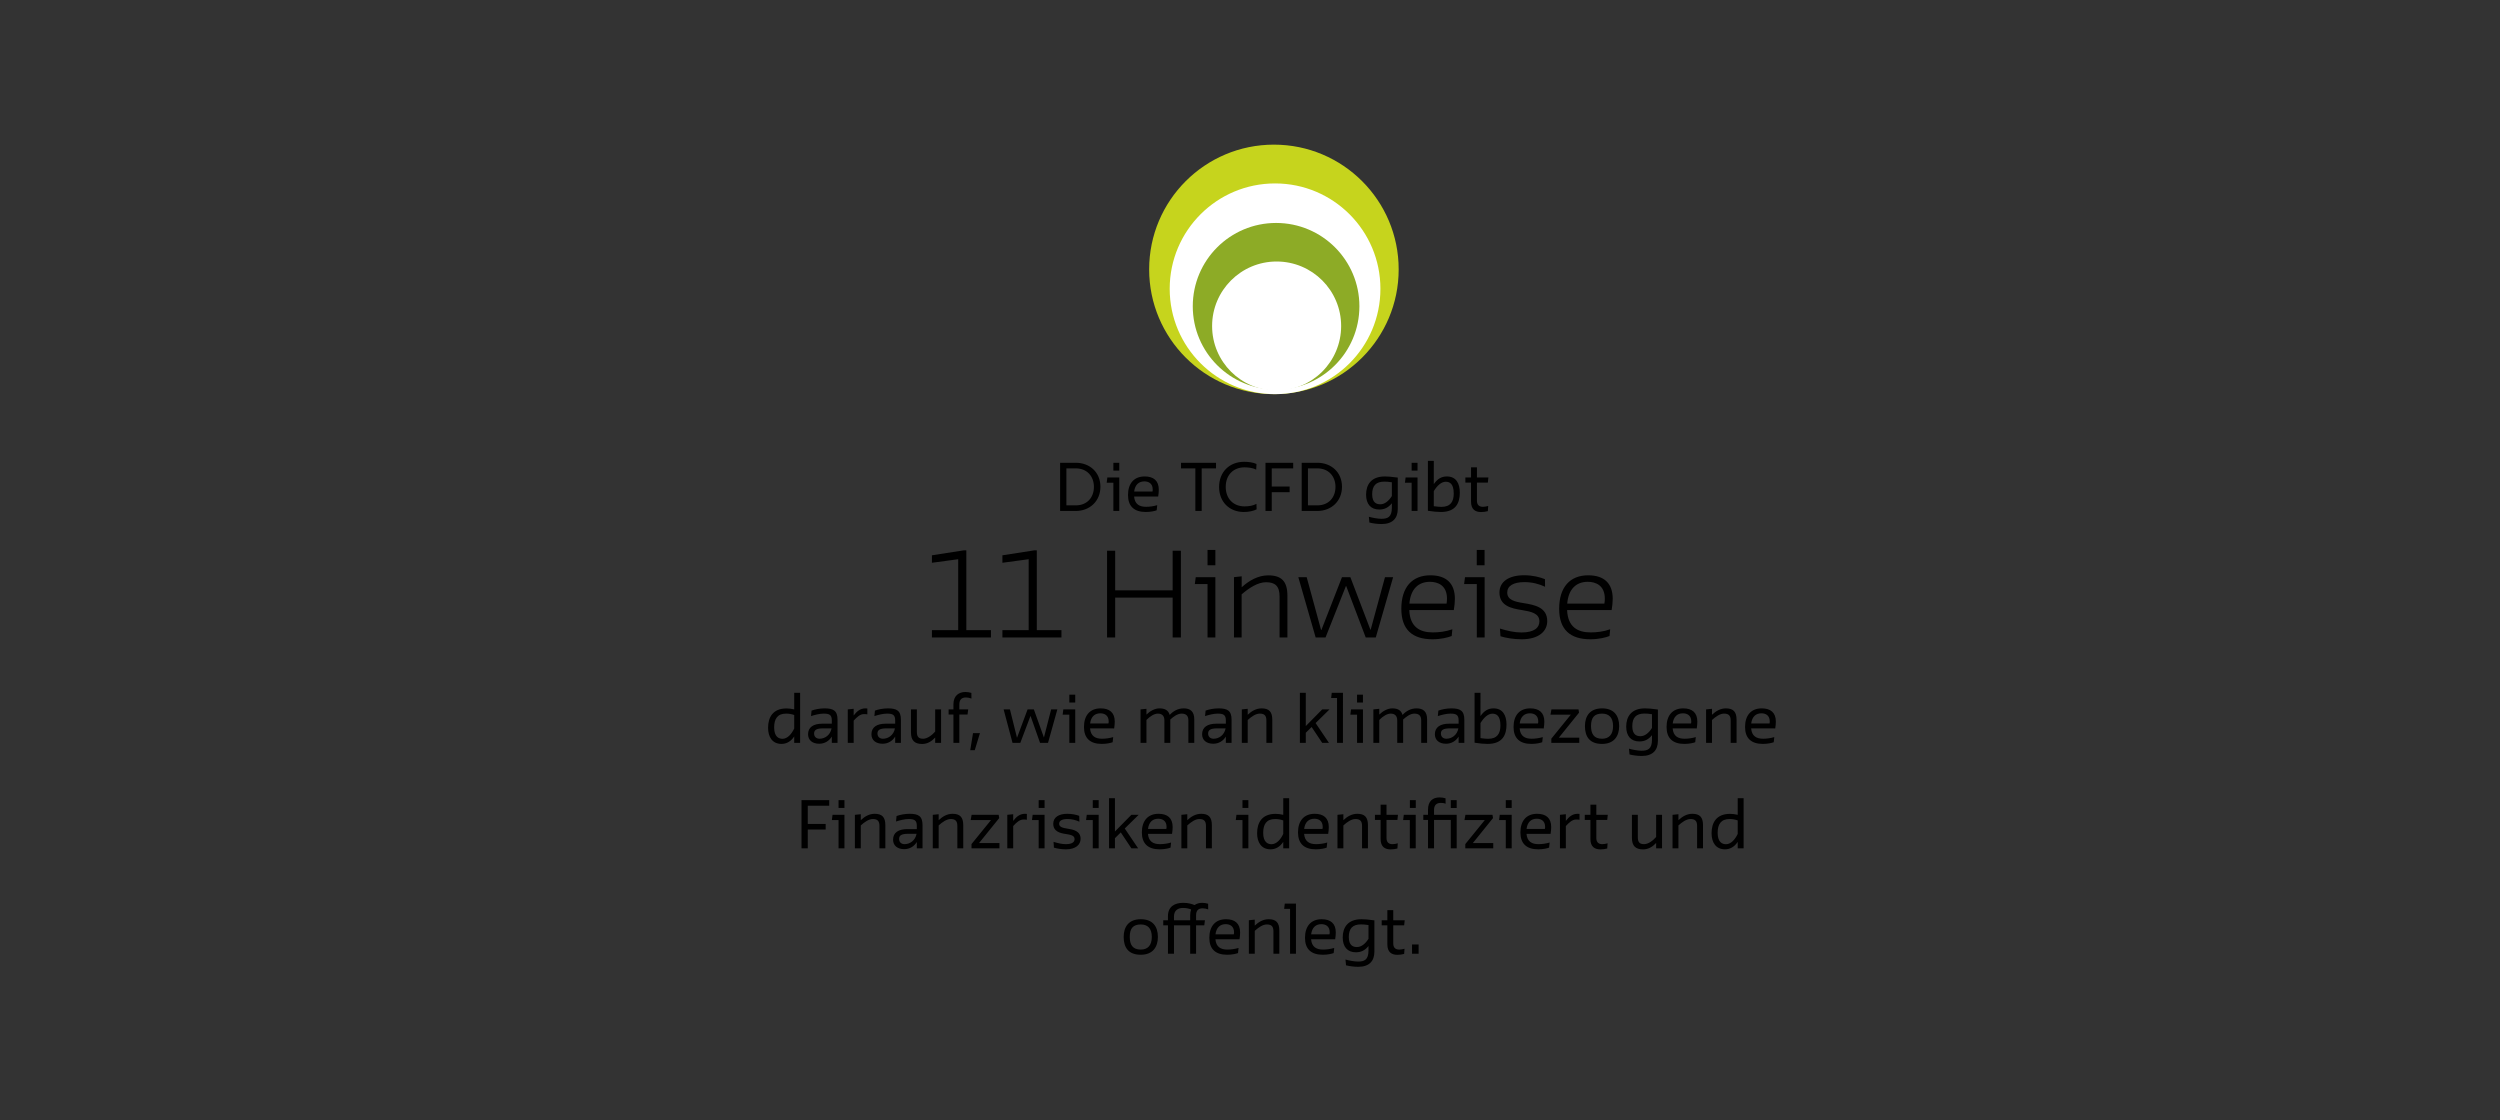 <?xml version="1.0" encoding="UTF-8"?>
<!-- Generator: Adobe Illustrator 25.3.1, SVG Export Plug-In . SVG Version: 6.00 Build 0)  -->
<svg xmlns="http://www.w3.org/2000/svg" xmlns:xlink="http://www.w3.org/1999/xlink" version="1.1" id="Ebene_1" x="0px" y="0px" viewBox="0 0 415 186" style="enable-background:new 0 0 415 186;" xml:space="preserve">
<rect x="0" y="0" width="415" height="186" fill="#333333" stroke="none"/>
<style type="text/css">
	.st0{fill:#C6D41D;}
	.st1{fill:#FFFFFF;}
	.st2{fill:#8DAB26;}
</style>
<g>
	<path d="M186.53,155.53c0,1.76,0.79,2.96,2.84,2.96c1.97,0,2.84-1.26,2.84-2.96c0-1.75-0.88-2.94-2.83-2.94   C187.4,152.59,186.53,153.81,186.53,155.53L186.53,155.53z M187.54,155.51c0-1.4,0.56-2.05,1.83-2.05c1.12,0,1.83,0.62,1.83,2.07   c0,1.41-0.68,2.1-1.83,2.1C188,157.63,187.54,156.81,187.54,155.51L187.54,155.51z M193.1,153.61h0.78v4.71h1v-4.71h2.69v4.71h0.98   v-4.71h1.36l0.11-0.85h-1.47v-0.81c0-0.85,0.41-1.17,1.1-1.17c0.28,0,0.65,0.07,0.91,0.18l-0.01-0.94c-0.33-0.1-0.65-0.15-1-0.15   c-0.47,0-0.9,0.12-1.25,0.37c-0.46-0.18-0.99-0.37-1.9-0.37c-1.38,0-2.52,0.6-2.52,2.21v0.68h-0.78V153.61L193.1,153.61z    M194.88,152.14c0-1.05,0.7-1.42,1.5-1.42c0.6,0,1.02,0.12,1.35,0.25c-0.1,0.26-0.16,0.58-0.16,0.94v0.85h-2.69V152.14   L194.88,152.14z M205.76,155.92c0.06-0.36,0.1-0.82,0.1-1.13c0-1.51-0.88-2.2-2.34-2.2c-1.78,0-2.77,1.17-2.77,3.09   c0,1.85,1.01,2.81,2.96,2.81c0.84,0,1.51-0.17,1.8-0.28l0.09-0.85c-0.63,0.19-1.28,0.27-1.86,0.27c-1.07,0-1.87-0.41-1.98-1.71   H205.76L205.76,155.92z M203.46,153.41c0.66,0,1.39,0.3,1.39,1.35c0,0.12-0.01,0.23-0.04,0.34h-3.04   C201.91,153.95,202.56,153.41,203.46,153.41L203.46,153.41z M207.31,158.32h0.98v-3.8c0.63-0.57,1.33-1.06,2-1.06   c0.73,0,1.1,0.29,1.1,1.13v3.73h0.98v-3.85c0-1.32-0.55-1.88-1.77-1.88c-0.9,0-1.66,0.44-2.31,1.06v-0.99l-0.98,0.1V158.32   L207.31,158.32z M213.17,150.87h0.98v7.45h0.98V150h-1.86L213.17,150.87L213.17,150.87z M221.64,155.92   c0.06-0.36,0.1-0.82,0.1-1.13c0-1.51-0.88-2.2-2.34-2.2c-1.78,0-2.77,1.17-2.77,3.09c0,1.85,1.01,2.81,2.96,2.81   c0.84,0,1.51-0.17,1.8-0.28l0.09-0.85c-0.63,0.19-1.28,0.27-1.86,0.27c-1.07,0-1.87-0.41-1.98-1.71H221.64L221.64,155.92z    M219.34,153.41c0.66,0,1.39,0.3,1.39,1.35c0,0.12-0.01,0.23-0.04,0.34h-3.04C217.79,153.95,218.44,153.41,219.34,153.41   L219.34,153.41z M227.17,157.77c0,1.57-0.7,1.85-1.73,1.85c-0.64,0-1.55-0.18-2.09-0.34l0.09,0.96c0.57,0.15,1.34,0.25,2.03,0.25   c1.79,0,2.68-0.92,2.68-2.52v-5.19c-1.03-0.15-1.7-0.19-2.14-0.19c-2.29,0-3.12,1.38-3.12,3.03c0,1.55,0.79,2.46,2.18,2.46   c0.82,0,1.49-0.28,2.1-1.04V157.77L227.17,157.77z M225.26,157.21c-0.6,0-1.36-0.21-1.36-1.67c0-1.41,0.63-2.09,2.02-2.09   c0.33,0,0.72,0.02,1.25,0.11v2.28C226.63,156.7,225.96,157.21,225.26,157.21L225.26,157.21z M229.36,153.61h0.94v3.16   c0,1.31,0.73,1.73,1.66,1.73c0.37,0,0.78-0.05,1.13-0.15l0.06-0.86c-0.26,0.08-0.61,0.14-0.87,0.14c-0.54,0-1-0.23-1-1.01v-3.01   h1.81l0.09-0.85h-1.9v-1.68h-0.98v1.68h-0.94V153.61L229.36,153.61z M234.4,158.32h1.09v-1.54h-1.09V158.32L234.4,158.32z"></path>
	<path d="M137.06,137.7v-0.93h-2.97v-3.02h3.56v-0.93h-4.6v8h1.04v-3.12H137.06L137.06,137.7z M138.09,136.13h1.11v4.69h0.98v-5.56   h-1.98L138.09,136.13L138.09,136.13z M139.2,134.12h0.98v-1.3h-0.98V134.12L139.2,134.12z M141.91,140.82h0.98v-3.8   c0.63-0.57,1.33-1.06,2-1.06c0.73,0,1.1,0.29,1.1,1.13v3.73h0.98v-3.85c0-1.32-0.55-1.88-1.77-1.88c-0.9,0-1.66,0.44-2.31,1.06   v-0.99l-0.98,0.1V140.82L141.91,140.82z M152.19,140.82h0.95v-3.85c0-1.51-0.7-1.88-2.16-1.88c-0.78,0-1.59,0.16-2.15,0.37   l-0.09,0.91c0.65-0.21,1.45-0.41,2.09-0.41c0.93,0,1.36,0.19,1.36,1.11v0.56h-1.56c-1.49,0-2.38,0.58-2.38,1.76   c0,0.98,0.73,1.57,1.85,1.57c0.9,0,1.65-0.46,2.09-1.19V140.82L152.19,140.82z M150.16,140.13c-0.52,0-0.91-0.31-0.91-0.86   c0-0.56,0.34-0.86,1.51-0.86h1.39C151.94,139.54,151.03,140.13,150.16,140.13L150.16,140.13z M154.84,140.82h0.98v-3.8   c0.63-0.57,1.33-1.06,2-1.06c0.73,0,1.1,0.29,1.1,1.13v3.73h0.98v-3.85c0-1.32-0.55-1.88-1.77-1.88c-0.9,0-1.66,0.44-2.31,1.06   v-0.99l-0.98,0.1V140.82L154.84,140.82z M165.91,140.82v-0.87h-3.39l3.35-4.15l-0.09-0.54h-4.49l-0.16,0.87h3.38l-3.24,3.99v0.7   H165.91L165.91,140.82z M167.21,140.82h0.98v-3.7c0.55-0.59,1.07-1.08,1.7-1.08c0.17,0,0.36,0,0.57,0.04v-0.97   c-0.1-0.01-0.2-0.02-0.31-0.02c-0.88,0-1.45,0.51-1.96,1.18v-1.11l-0.98,0.1V140.82L167.21,140.82z M171.31,136.13h1.11v4.69h0.98   v-5.56h-1.98L171.31,136.13L171.31,136.13z M172.42,134.12h0.98v-1.3h-0.98V134.12L172.42,134.12z M178.38,139.28   c0,0.49-0.38,0.85-1.46,0.85c-0.64,0-1.28-0.16-2.03-0.38l0.06,0.96c0.5,0.15,1.23,0.28,2.01,0.28c1.6,0,2.42-0.77,2.42-1.74   c0-1.31-1.21-1.55-2.22-1.7c-0.74-0.12-1.34-0.26-1.34-0.8c0-0.52,0.47-0.79,1.4-0.79c0.69,0,1.35,0.16,1.96,0.44l-0.03-0.97   c-0.48-0.18-1.16-0.34-1.99-0.34c-1.37,0-2.32,0.56-2.32,1.65c0,1.29,1.14,1.57,2.12,1.71   C177.74,138.57,178.38,138.7,178.38,139.28L178.38,139.28z M180.29,136.13h1.11v4.69h0.98v-5.56h-1.98L180.29,136.13L180.29,136.13   z M181.4,134.12h0.98v-1.3h-0.98V134.12L181.4,134.12z M184.1,140.82h0.98v-1.68l0.97-0.96l1.76,2.64h1.12l-2.22-3.29l2.31-2.27   h-1.21l-2.73,2.77v-5.53h-0.98V140.82L184.1,140.82z M194.56,138.42c0.06-0.36,0.1-0.82,0.1-1.13c0-1.51-0.88-2.2-2.34-2.2   c-1.78,0-2.77,1.17-2.77,3.09c0,1.85,1.01,2.81,2.96,2.81c0.84,0,1.51-0.17,1.8-0.28l0.09-0.85c-0.63,0.19-1.28,0.27-1.86,0.27   c-1.07,0-1.87-0.41-1.98-1.71H194.56L194.56,138.42z M192.26,135.91c0.66,0,1.39,0.3,1.39,1.35c0,0.12-0.01,0.23-0.04,0.34h-3.04   C190.71,136.45,191.36,135.91,192.26,135.91L192.26,135.91z M196.11,140.82h0.98v-3.8c0.63-0.57,1.33-1.06,2-1.06   c0.73,0,1.1,0.29,1.1,1.13v3.73h0.98v-3.85c0-1.32-0.55-1.88-1.77-1.88c-0.9,0-1.66,0.44-2.31,1.06v-0.99l-0.98,0.1V140.82   L196.11,140.82z M205.14,136.13h1.11v4.69h0.98v-5.56h-1.98L205.14,136.13L205.14,136.13z M206.25,134.12h0.98v-1.3h-0.98V134.12   L206.25,134.12z M213.03,140.82H214v-8.32h-0.98v2.76c-0.43-0.1-0.87-0.16-1.27-0.16c-2.31,0-3.07,1.51-3.07,3.22   c0,1.52,0.71,2.67,2.23,2.67c0.84,0,1.57-0.42,2.11-1.24V140.82L213.03,140.82z M211.08,140.14c-0.61,0-1.39-0.31-1.39-1.89   c0-1.43,0.55-2.29,1.99-2.29c0.48,0,0.91,0.08,1.34,0.23v2.24C212.59,139.36,211.89,140.14,211.08,140.14L211.08,140.14z    M220.48,138.42c0.06-0.36,0.1-0.82,0.1-1.13c0-1.51-0.88-2.2-2.34-2.2c-1.78,0-2.77,1.17-2.77,3.09c0,1.85,1.01,2.81,2.96,2.81   c0.84,0,1.51-0.17,1.8-0.28l0.09-0.85c-0.63,0.19-1.28,0.27-1.86,0.27c-1.07,0-1.87-0.41-1.98-1.71H220.48L220.48,138.42z    M218.18,135.91c0.66,0,1.39,0.3,1.39,1.35c0,0.12-0.01,0.23-0.04,0.34h-3.04C216.63,136.45,217.28,135.91,218.18,135.91   L218.18,135.91z M222.03,140.82H223v-3.8c0.63-0.57,1.33-1.06,2-1.06c0.73,0,1.1,0.29,1.1,1.13v3.73h0.98v-3.85   c0-1.32-0.55-1.88-1.77-1.88c-0.9,0-1.66,0.44-2.31,1.06v-0.99l-0.98,0.1V140.82L222.03,140.82z M228.24,136.11h0.94v3.16   c0,1.31,0.73,1.73,1.66,1.73c0.37,0,0.78-0.05,1.13-0.15l0.06-0.86c-0.26,0.08-0.61,0.14-0.87,0.14c-0.54,0-1-0.23-1-1.01v-3.01   h1.81l0.09-0.85h-1.9v-1.68h-0.98v1.68h-0.94V136.11L228.24,136.11z M232.92,136.13h1.11v4.69h0.98v-5.56h-1.98L232.92,136.13   L232.92,136.13z M234.04,134.12h0.98v-1.3h-0.98V134.12L234.04,134.12z M236.27,136.11h0.78v4.71h1v-4.71h2.78v4.71h0.98v-5.56   h-3.76v-0.81c0-0.85,0.46-1.17,1.13-1.17c0.27,0,0.52,0.02,0.79,0.14l-0.01-0.9c-0.34-0.1-0.62-0.15-0.99-0.15   c-1.13,0-1.92,0.61-1.92,2.04v0.85h-0.78V136.11L236.27,136.11z M240.83,134.13h0.98v-1.31h-0.98V134.13L240.83,134.13z    M247.88,140.82v-0.87h-3.39l3.35-4.15l-0.09-0.54h-4.49l-0.16,0.87h3.38l-3.24,3.99v0.7H247.88L247.88,140.82z M248.85,136.13   h1.11v4.69h0.98v-5.56h-1.98L248.85,136.13L248.85,136.13z M249.96,134.12h0.98v-1.3h-0.98V134.12L249.96,134.12z M257.4,138.42   c0.06-0.36,0.1-0.82,0.1-1.13c0-1.51-0.88-2.2-2.34-2.2c-1.78,0-2.77,1.17-2.77,3.09c0,1.85,1.01,2.81,2.96,2.81   c0.84,0,1.51-0.17,1.8-0.28l0.09-0.85c-0.63,0.19-1.28,0.27-1.86,0.27c-1.07,0-1.87-0.41-1.98-1.71H257.4L257.4,138.42z    M255.1,135.91c0.66,0,1.39,0.3,1.39,1.35c0,0.12-0.01,0.23-0.04,0.34h-3.04C253.55,136.45,254.2,135.91,255.1,135.91L255.1,135.91   z M258.95,140.82h0.98v-3.7c0.55-0.59,1.07-1.08,1.7-1.08c0.17,0,0.36,0,0.57,0.04v-0.97c-0.1-0.01-0.2-0.02-0.31-0.02   c-0.88,0-1.45,0.51-1.96,1.18v-1.11l-0.98,0.1V140.82L258.95,140.82z M263.07,136.11h0.94v3.16c0,1.31,0.73,1.73,1.66,1.73   c0.37,0,0.78-0.05,1.13-0.15l0.06-0.86c-0.26,0.08-0.61,0.14-0.87,0.14c-0.54,0-1-0.23-1-1.01v-3.01h1.81l0.09-0.85h-1.9v-1.68   h-0.98v1.68h-0.94V136.11L263.07,136.11z M275.9,135.26h-0.98v3.68c-0.52,0.6-1.31,1.19-1.99,1.19c-0.73,0-1.05-0.29-1.05-1.14   v-3.73h-0.98v3.84c0,1.36,0.65,1.9,1.86,1.9c0.87,0,1.59-0.45,2.16-1.07v0.89h0.98V135.26L275.9,135.26z M277.64,140.82h0.98v-3.8   c0.63-0.57,1.33-1.06,2-1.06c0.73,0,1.1,0.29,1.1,1.13v3.73h0.98v-3.85c0-1.32-0.55-1.88-1.77-1.88c-0.9,0-1.66,0.44-2.31,1.06   v-0.99l-0.98,0.1V140.82L277.64,140.82z M288.46,140.82h0.98v-8.32h-0.98v2.76c-0.43-0.1-0.87-0.16-1.27-0.16   c-2.31,0-3.07,1.51-3.07,3.22c0,1.52,0.71,2.67,2.23,2.67c0.84,0,1.57-0.42,2.11-1.24V140.82L288.46,140.82z M286.52,140.14   c-0.61,0-1.39-0.31-1.39-1.89c0-1.43,0.55-2.29,1.99-2.29c0.48,0,0.91,0.08,1.34,0.23v2.24   C288.02,139.36,287.33,140.14,286.52,140.14L286.52,140.14z"></path>
	<path d="M131.84,123.32h0.98V115h-0.98v2.76c-0.43-0.1-0.87-0.16-1.27-0.16c-2.31,0-3.07,1.51-3.07,3.22   c0,1.52,0.71,2.67,2.23,2.67c0.84,0,1.57-0.42,2.11-1.24V123.32L131.84,123.32z M129.9,122.64c-0.61,0-1.39-0.31-1.39-1.89   c0-1.43,0.55-2.29,1.99-2.29c0.48,0,0.91,0.08,1.34,0.23v2.24C131.4,121.86,130.71,122.64,129.9,122.64L129.9,122.64z    M138.08,123.32h0.95v-3.85c0-1.51-0.7-1.88-2.16-1.88c-0.78,0-1.59,0.16-2.15,0.37l-0.09,0.91c0.65-0.21,1.45-0.41,2.09-0.41   c0.93,0,1.36,0.19,1.36,1.11v0.56h-1.56c-1.49,0-2.38,0.58-2.38,1.76c0,0.98,0.73,1.57,1.85,1.57c0.9,0,1.65-0.46,2.09-1.19V123.32   L138.08,123.32z M136.05,122.63c-0.52,0-0.91-0.31-0.91-0.86c0-0.56,0.34-0.86,1.51-0.86h1.39   C137.83,122.04,136.92,122.63,136.05,122.63L136.05,122.63z M140.73,123.32h0.98v-3.7c0.55-0.59,1.07-1.08,1.7-1.08   c0.17,0,0.36,0,0.57,0.04v-0.97c-0.1-0.01-0.2-0.02-0.31-0.02c-0.88,0-1.45,0.51-1.96,1.18v-1.11l-0.98,0.1V123.32L140.73,123.32z    M148.6,123.32h0.95v-3.85c0-1.51-0.7-1.88-2.16-1.88c-0.78,0-1.59,0.16-2.15,0.37l-0.09,0.91c0.65-0.21,1.45-0.41,2.09-0.41   c0.93,0,1.36,0.19,1.36,1.11v0.56h-1.56c-1.49,0-2.38,0.58-2.38,1.76c0,0.98,0.73,1.57,1.85,1.57c0.9,0,1.65-0.46,2.09-1.19V123.32   L148.6,123.32z M146.57,122.63c-0.52,0-0.91-0.31-0.91-0.86c0-0.56,0.34-0.86,1.51-0.86h1.39   C148.35,122.04,147.45,122.63,146.57,122.63L146.57,122.63z M156.22,117.76h-0.98v3.68c-0.52,0.6-1.31,1.19-1.99,1.19   c-0.73,0-1.05-0.29-1.05-1.14v-3.73h-0.98v3.84c0,1.36,0.65,1.9,1.86,1.9c0.87,0,1.59-0.45,2.16-1.07v0.89h0.98V117.76   L156.22,117.76z M157.47,118.61h0.8v4.71h0.98v-4.71h1.36l0.11-0.85h-1.47v-0.81c0-0.85,0.41-1.17,1.1-1.17   c0.28,0,0.65,0.07,0.91,0.18l-0.01-0.94c-0.33-0.1-0.65-0.15-1-0.15c-1.07,0-1.98,0.61-1.98,2.04v0.85h-0.8V118.61L157.47,118.61z    M161.81,124.53l0.86-2.83h-1.15l-0.46,2.83H161.81L161.81,124.53z M167.65,117.76h-1.05l1.48,5.56h1.29l1.68-4.45h0.03l1.57,4.45   h1.32l1.55-5.56h-1.03l-1.19,4.64h-0.02l-1.66-4.64h-1.04l-1.74,4.67h-0.03L167.65,117.76L167.65,117.76z M176.4,118.63h1.11v4.69   h0.98v-5.56h-1.98L176.4,118.63L176.4,118.63z M177.51,116.62h0.98v-1.3h-0.98V116.62L177.51,116.62z M184.95,120.92   c0.06-0.36,0.1-0.82,0.1-1.13c0-1.51-0.88-2.2-2.34-2.2c-1.78,0-2.77,1.17-2.77,3.09c0,1.85,1.01,2.81,2.96,2.81   c0.84,0,1.51-0.17,1.8-0.28l0.09-0.85c-0.63,0.19-1.28,0.27-1.86,0.27c-1.07,0-1.87-0.41-1.98-1.71H184.95L184.95,120.92z    M182.65,118.41c0.66,0,1.39,0.3,1.39,1.35c0,0.12-0.01,0.23-0.04,0.34h-3.04C181.1,118.95,181.75,118.41,182.65,118.41   L182.65,118.41z M197.27,123.32h0.98v-3.9c0-1.35-0.68-1.83-1.75-1.83c-0.94,0-1.72,0.42-2.33,1.09c-0.22-0.78-0.8-1.09-1.7-1.09   c-0.77,0-1.57,0.44-2.16,1.03v-0.96l-0.98,0.1v5.56h0.98v-3.81c0.64-0.65,1.33-1.05,1.89-1.05c0.67,0,1.09,0.34,1.09,1.13v3.73   h0.98v-3.88c0.48-0.44,1.18-0.98,1.86-0.98c0.76,0,1.14,0.34,1.14,1.13V123.32L197.27,123.32z M203.49,123.32h0.95v-3.85   c0-1.51-0.7-1.88-2.16-1.88c-0.78,0-1.59,0.16-2.15,0.37l-0.09,0.91c0.65-0.21,1.45-0.41,2.09-0.41c0.93,0,1.36,0.19,1.36,1.11   v0.56h-1.56c-1.49,0-2.38,0.58-2.38,1.76c0,0.98,0.73,1.57,1.85,1.57c0.9,0,1.65-0.46,2.09-1.19V123.32L203.49,123.32z    M201.46,122.63c-0.52,0-0.91-0.31-0.91-0.86c0-0.56,0.34-0.86,1.51-0.86h1.39C203.24,122.04,202.33,122.63,201.46,122.63   L201.46,122.63z M206.14,123.32h0.98v-3.8c0.63-0.57,1.33-1.06,2-1.06c0.73,0,1.1,0.29,1.1,1.13v3.73h0.98v-3.85   c0-1.32-0.55-1.88-1.77-1.88c-0.9,0-1.66,0.44-2.31,1.06v-0.99l-0.98,0.1V123.32L206.14,123.32z M215.78,123.32h0.98v-1.68   l0.97-0.96l1.76,2.64h1.12l-2.22-3.29l2.31-2.27h-1.21l-2.73,2.77V115h-0.98V123.32L215.78,123.32z M220.97,115.87h0.98v7.45h0.98   V115h-1.86L220.97,115.87L220.97,115.87z M224.16,118.63h1.11v4.69h0.98v-5.56h-1.98L224.16,118.63L224.16,118.63z M225.27,116.62   h0.98v-1.3h-0.98V116.62L225.27,116.62z M235.92,123.32h0.98v-3.9c0-1.35-0.68-1.83-1.75-1.83c-0.94,0-1.72,0.42-2.33,1.09   c-0.22-0.78-0.8-1.09-1.7-1.09c-0.77,0-1.57,0.44-2.16,1.03v-0.96l-0.98,0.1v5.56h0.98v-3.81c0.64-0.65,1.33-1.05,1.89-1.05   c0.67,0,1.09,0.34,1.09,1.13v3.73h0.98v-3.88c0.48-0.44,1.18-0.98,1.86-0.98c0.76,0,1.14,0.34,1.14,1.13V123.32L235.92,123.32z    M242.13,123.32h0.95v-3.85c0-1.51-0.7-1.88-2.16-1.88c-0.78,0-1.59,0.16-2.15,0.37l-0.09,0.91c0.65-0.21,1.45-0.41,2.09-0.41   c0.93,0,1.36,0.19,1.36,1.11v0.56h-1.56c-1.49,0-2.38,0.58-2.38,1.76c0,0.98,0.73,1.57,1.85,1.57c0.9,0,1.65-0.46,2.09-1.19V123.32   L242.13,123.32z M240.1,122.63c-0.52,0-0.91-0.31-0.91-0.86c0-0.56,0.34-0.86,1.51-0.86h1.39   C241.88,122.04,240.97,122.63,240.1,122.63L240.1,122.63z M244.78,123.29c0.83,0.13,1.56,0.2,2.16,0.2c2.52,0,3.14-1.54,3.14-3.21   c0-1.58-0.65-2.69-2.15-2.69c-0.88,0-1.56,0.39-2.17,1.28V115h-0.98V123.29L244.78,123.29z M247.74,118.47   c0.6,0,1.33,0.26,1.33,1.95c0,1.34-0.52,2.22-2.04,2.22c-0.22,0-0.73-0.03-1.27-0.11v-2.5   C246.31,119.12,247.01,118.47,247.74,118.47L247.74,118.47z M256.26,120.92c0.06-0.36,0.1-0.82,0.1-1.13c0-1.51-0.88-2.2-2.34-2.2   c-1.78,0-2.77,1.17-2.77,3.09c0,1.85,1.01,2.81,2.96,2.81c0.84,0,1.51-0.17,1.8-0.28l0.09-0.85c-0.63,0.19-1.28,0.27-1.86,0.27   c-1.07,0-1.87-0.41-1.98-1.71H256.26L256.26,120.92z M253.96,118.41c0.66,0,1.39,0.3,1.39,1.35c0,0.12-0.01,0.23-0.04,0.34h-3.04   C252.41,118.95,253.06,118.41,253.96,118.41L253.96,118.41z M262.16,123.32v-0.87h-3.39l3.35-4.15l-0.09-0.54h-4.49l-0.16,0.87   h3.38l-3.24,3.99v0.7H262.16L262.16,123.32z M263.1,120.53c0,1.76,0.79,2.96,2.84,2.96c1.97,0,2.84-1.26,2.84-2.96   c0-1.75-0.88-2.94-2.83-2.94C263.98,117.59,263.1,118.81,263.1,120.53L263.1,120.53z M264.11,120.51c0-1.4,0.56-2.05,1.83-2.05   c1.12,0,1.83,0.62,1.83,2.07c0,1.41-0.68,2.1-1.83,2.1C264.58,122.63,264.11,121.81,264.11,120.51L264.11,120.51z M274.23,122.77   c0,1.57-0.7,1.85-1.73,1.85c-0.64,0-1.55-0.18-2.09-0.34l0.09,0.96c0.57,0.15,1.34,0.25,2.03,0.25c1.79,0,2.68-0.92,2.68-2.52   v-5.19c-1.03-0.15-1.7-0.19-2.14-0.19c-2.29,0-3.12,1.38-3.12,3.03c0,1.55,0.79,2.46,2.18,2.46c0.82,0,1.49-0.28,2.1-1.04V122.77   L274.23,122.77z M272.32,122.21c-0.6,0-1.36-0.21-1.36-1.67c0-1.41,0.63-2.09,2.02-2.09c0.33,0,0.72,0.02,1.25,0.11v2.28   C273.69,121.7,273.02,122.21,272.32,122.21L272.32,122.21z M281.66,120.92c0.06-0.36,0.1-0.82,0.1-1.13c0-1.51-0.88-2.2-2.34-2.2   c-1.78,0-2.77,1.17-2.77,3.09c0,1.85,1.01,2.81,2.96,2.81c0.84,0,1.51-0.17,1.8-0.28l0.09-0.85c-0.63,0.19-1.28,0.27-1.86,0.27   c-1.07,0-1.87-0.41-1.98-1.71H281.66L281.66,120.92z M279.36,118.41c0.66,0,1.39,0.3,1.39,1.35c0,0.12-0.01,0.23-0.04,0.34h-3.04   C277.81,118.95,278.46,118.41,279.36,118.41L279.36,118.41z M283.21,123.32h0.98v-3.8c0.63-0.57,1.33-1.06,2-1.06   c0.73,0,1.1,0.29,1.1,1.13v3.73h0.98v-3.85c0-1.32-0.55-1.88-1.77-1.88c-0.9,0-1.66,0.44-2.31,1.06v-0.99l-0.98,0.1V123.32   L283.21,123.32z M294.69,120.92c0.06-0.36,0.1-0.82,0.1-1.13c0-1.51-0.88-2.2-2.34-2.2c-1.78,0-2.77,1.17-2.77,3.09   c0,1.85,1.01,2.81,2.96,2.81c0.84,0,1.51-0.17,1.8-0.28l0.09-0.85c-0.63,0.19-1.28,0.27-1.86,0.27c-1.07,0-1.87-0.41-1.98-1.71   H294.69L294.69,120.92z M292.39,118.41c0.66,0,1.39,0.3,1.39,1.35c0,0.12-0.01,0.23-0.04,0.34h-3.04   C290.84,118.95,291.49,118.41,292.39,118.41L292.39,118.41z"></path>
	<path d="M164.5,105.82v-1.22h-4.09V91.35h-0.38l-5.33,0.83v1.24l4.36-0.59v11.77h-4.36v1.22H164.5L164.5,105.82z M176.2,105.82   v-1.22h-4.09V91.35h-0.38l-5.33,0.83v1.24l4.36-0.59v11.77h-4.36v1.22H176.2L176.2,105.82z M194.66,105.82h1.37v-14.4h-1.37v6.57   h-9.54v-6.57h-1.35v14.4h1.35v-6.62h9.54V105.82L194.66,105.82z M198.34,96.96h2.11v8.86h1.3V95.81h-3.26L198.34,96.96   L198.34,96.96z M200.45,93.83h1.3v-2.54h-1.3V93.83L200.45,93.83z M204.83,105.82h1.28v-7.15c1.26-1.1,2.72-2.02,4.05-2.02   c1.51,0,2.25,0.63,2.25,2.38v6.79h1.3v-6.93c0-2.43-1.01-3.38-3.2-3.38c-1.64,0-3.17,0.86-4.39,1.98v-1.82l-1.28,0.14V105.82   L204.83,105.82z M216.91,95.81h-1.39l2.88,10.01h1.64l3.38-8.53h0.05l3.24,8.53h1.67l2.88-10.01h-1.35l-2.38,8.73h-0.04l-3.33-8.73   h-1.39l-3.42,8.77h-0.05L216.91,95.81L216.91,95.81z M241.33,101.28c0.11-0.63,0.18-1.33,0.18-1.87c0-2.54-1.39-3.91-4.07-3.91   c-3.01,0-4.82,1.96-4.82,5.56c0,3.47,1.85,5.06,5.17,5.06c1.39,0,2.56-0.29,3.19-0.54l0.11-1.12c-1.13,0.4-2.21,0.52-3.26,0.52   c-2.11,0-3.78-0.88-3.89-3.71H241.33L241.33,101.28z M237.37,96.58c1.3,0,2.83,0.58,2.83,2.79c0,0.27-0.02,0.54-0.07,0.83h-6.17   C234.16,97.75,235.48,96.58,237.37,96.58L237.37,96.58z M243.04,96.96h2.11v8.86h1.3V95.81h-3.26L243.04,96.96L243.04,96.96z    M245.14,93.83h1.3v-2.54h-1.3V93.83L245.14,93.83z M255.54,103.15c0,1.01-0.79,1.84-2.99,1.84c-1.15,0-2.34-0.27-3.56-0.65   l0.09,1.28c0.86,0.27,2.18,0.5,3.51,0.5c2.88,0,4.25-1.35,4.25-3.02c0-2.3-2.12-2.7-3.96-2.99c-1.44-0.23-2.68-0.52-2.68-1.75   c0-1.1,1.01-1.73,2.86-1.73c1.3,0,2.43,0.31,3.42,0.77l-0.02-1.26c-0.81-0.32-2-0.65-3.46-0.65c-2.48,0-4.09,1.03-4.09,2.86   c0,2.21,1.96,2.65,3.73,2.92C254.17,101.53,255.54,101.8,255.54,103.15L255.54,103.15z M267.53,101.28   c0.11-0.63,0.18-1.33,0.18-1.87c0-2.54-1.39-3.91-4.07-3.91c-3.01,0-4.82,1.96-4.82,5.56c0,3.47,1.85,5.06,5.17,5.06   c1.39,0,2.56-0.29,3.19-0.54l0.11-1.12c-1.13,0.4-2.21,0.52-3.26,0.52c-2.11,0-3.78-0.88-3.89-3.71H267.53L267.53,101.28z    M263.57,96.58c1.3,0,2.83,0.58,2.83,2.79c0,0.27-0.02,0.54-0.07,0.83h-6.17C260.36,97.75,261.68,96.58,263.57,96.58L263.57,96.58z   "></path>
	<path d="M175.98,84.82h2.6c2.32,0,4.09-1.63,4.09-4.02c0-2.4-1.77-3.98-4.09-3.98h-2.6V84.82L175.98,84.82z M178.58,77.75   c1.88,0,3.01,1.33,3.01,3.07c0,1.73-1.1,3.07-3.01,3.07h-1.56v-6.14H178.58L178.58,77.75z M183.71,80.13h1.11v4.69h0.98v-5.56   h-1.98L183.71,80.13L183.71,80.13z M184.82,78.12h0.98v-1.3h-0.98V78.12L184.82,78.12z M192.26,82.42c0.06-0.36,0.1-0.82,0.1-1.13   c0-1.51-0.88-2.2-2.34-2.2c-1.78,0-2.77,1.17-2.77,3.09c0,1.85,1.01,2.81,2.96,2.81c0.84,0,1.51-0.17,1.8-0.28l0.09-0.85   c-0.63,0.19-1.28,0.27-1.86,0.27c-1.07,0-1.87-0.41-1.98-1.71H192.26L192.26,82.42z M189.96,79.91c0.66,0,1.39,0.3,1.39,1.35   c0,0.12-0.01,0.23-0.04,0.34h-3.04C188.41,80.45,189.06,79.91,189.96,79.91L189.96,79.91z M201.86,77.75v-0.93h-5.81v0.93h2.38   v7.07h1.05v-7.07H201.86L201.86,77.75z M208.57,83.64c-0.56,0.31-1.27,0.42-1.98,0.42c-1.84,0-3.12-1.27-3.12-3.24   c0-1.98,1.28-3.24,3.11-3.24c0.65,0,1.43,0.1,1.95,0.38l0.05-0.94c-0.56-0.27-1.36-0.36-2.06-0.36c-2.46,0-4.15,1.72-4.15,4.18   c0,2.47,1.71,4.15,4.1,4.15c0.82,0,1.6-0.16,2.13-0.44L208.57,83.64L208.57,83.64z M214.08,81.7v-0.93h-2.97v-3.02h3.56v-0.93h-4.6   v8h1.04V81.7H214.08L214.08,81.7z M216.08,84.82h2.6c2.32,0,4.09-1.63,4.09-4.02c0-2.4-1.77-3.98-4.09-3.98h-2.6V84.82   L216.08,84.82z M218.68,77.75c1.88,0,3.01,1.33,3.01,3.07c0,1.73-1.1,3.07-3.01,3.07h-1.56v-6.14H218.68L218.68,77.75z    M231.05,84.27c0,1.57-0.7,1.85-1.73,1.85c-0.64,0-1.55-0.18-2.09-0.34l0.09,0.96c0.57,0.15,1.34,0.25,2.03,0.25   c1.79,0,2.68-0.92,2.68-2.52v-5.19c-1.03-0.15-1.7-0.19-2.14-0.19c-2.29,0-3.12,1.38-3.12,3.03c0,1.55,0.79,2.46,2.18,2.46   c0.82,0,1.49-0.28,2.1-1.04V84.27L231.05,84.27z M229.14,83.71c-0.6,0-1.36-0.21-1.36-1.67c0-1.41,0.63-2.09,2.02-2.09   c0.33,0,0.72,0.02,1.25,0.11v2.28C230.51,83.2,229.84,83.71,229.14,83.71L229.14,83.71z M233.22,80.13h1.11v4.69h0.98v-5.56h-1.98   L233.22,80.13L233.22,80.13z M234.33,78.12h0.98v-1.3h-0.98V78.12L234.33,78.12z M237.03,84.79c0.83,0.13,1.56,0.2,2.16,0.2   c2.52,0,3.14-1.54,3.14-3.21c0-1.58-0.65-2.69-2.15-2.69c-0.88,0-1.56,0.39-2.17,1.28V76.5h-0.98V84.79L237.03,84.79z    M239.99,79.97c0.6,0,1.33,0.26,1.33,1.95c0,1.34-0.52,2.22-2.04,2.22c-0.22,0-0.73-0.03-1.27-0.11v-2.5   C238.56,80.62,239.26,79.97,239.99,79.97L239.99,79.97z M243.25,80.11h0.94v3.16c0,1.31,0.73,1.73,1.66,1.73   c0.37,0,0.78-0.05,1.13-0.15l0.06-0.86c-0.26,0.08-0.61,0.14-0.87,0.14c-0.54,0-1-0.23-1-1.01v-3.01h1.81l0.09-0.85h-1.9v-1.68   h-0.98v1.68h-0.94V80.11L243.25,80.11z"></path>
	<path class="st0" d="M211.47,65.43c11.44,0,20.71-9.27,20.71-20.71c0-11.44-9.27-20.71-20.71-20.71   c-11.44,0-20.71,9.27-20.71,20.71C190.76,56.15,200.03,65.43,211.47,65.43L211.47,65.43z"></path>
	<path class="st1" d="M211.66,65.43c9.66,0,17.49-7.83,17.49-17.49c0-9.66-7.83-17.49-17.49-17.49c-9.66,0-17.49,7.83-17.49,17.49   C194.17,57.59,202,65.43,211.66,65.43L211.66,65.43z"></path>
	<path class="st2" d="M211.83,64.67c7.64,0,13.83-6.19,13.83-13.83c0-7.64-6.19-13.83-13.83-13.83c-7.64,0-13.83,6.19-13.83,13.83   C198,58.48,204.19,64.67,211.83,64.67L211.83,64.67z"></path>
	<path class="st1" d="M211.92,64.83c5.91,0,10.71-4.8,10.71-10.71c0-5.91-4.79-10.71-10.71-10.71c-5.91,0-10.71,4.8-10.71,10.71   C201.21,60.04,206,64.83,211.92,64.83L211.92,64.83z"></path>
</g>
</svg>

